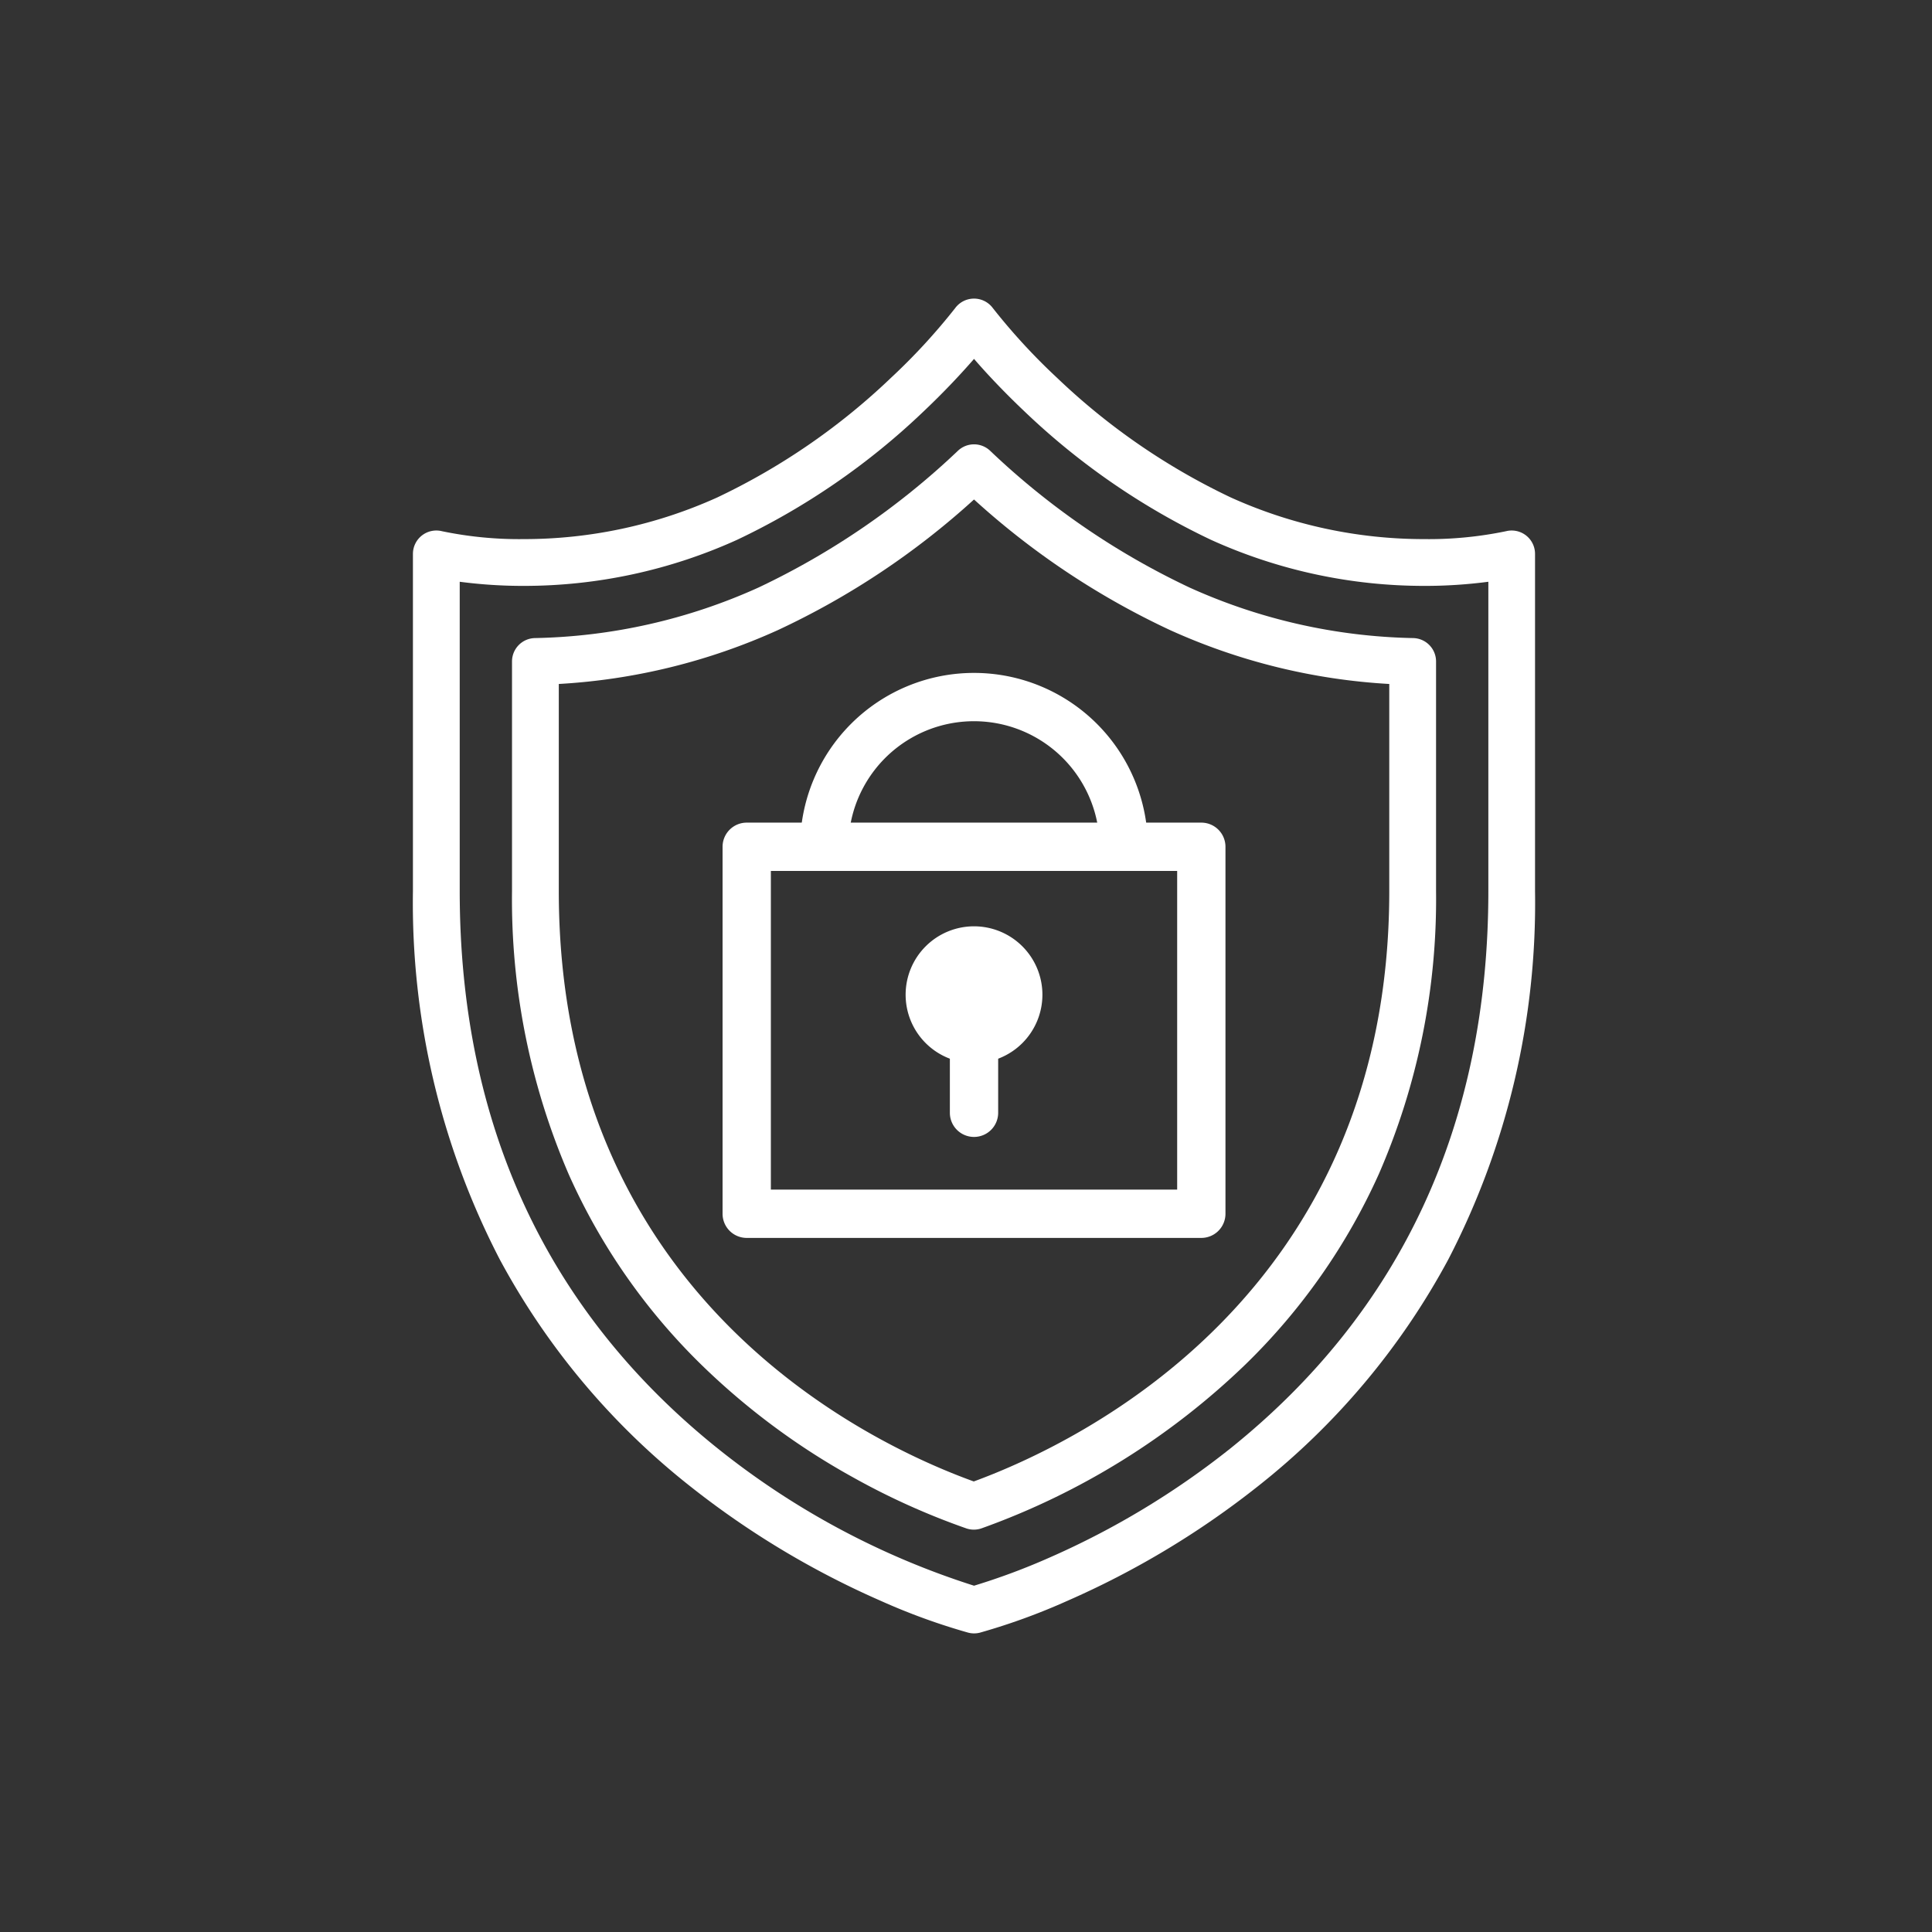 <svg xmlns="http://www.w3.org/2000/svg" width="120" height="120" viewBox="0 0 120 120">
  <rect x="0" y="0" width="120" height="120" fill="#333333" stroke="none"/>
  <g id="グループ_1896" data-name="グループ 1896" transform="translate(-1045 -2743)">
    <rect id="長方形_527" data-name="長方形 527" width="120" height="120" transform="translate(1045 2743)" fill="none"/>
    <g id="グループ_944" data-name="グループ 944" transform="translate(-111.785 124.547)">
      <path id="パス_3376" data-name="パス 3376" d="M235.284,82.906a1.453,1.453,0,0,1-.361-.046,39.526,39.526,0,0,1-5.439-1.979,53.783,53.783,0,0,1-11.8-7.089,45.2,45.2,0,0,1-11.857-14.112A48.122,48.122,0,0,1,200.433,36.8V15.857a1.453,1.453,0,0,1,1.807-1.409,23.572,23.572,0,0,0,5.08.49,29.128,29.128,0,0,0,12.014-2.587,41.045,41.045,0,0,0,10.783-7.423,38.344,38.344,0,0,0,4-4.343A1.454,1.454,0,0,1,235.284,0h0a1.453,1.453,0,0,1,1.165.585,38.345,38.345,0,0,0,4,4.343,41.046,41.046,0,0,0,10.783,7.423,29.125,29.125,0,0,0,12.014,2.587,23.581,23.581,0,0,0,5.083-.491,1.451,1.451,0,0,1,1.8,1.41V36.8a48.123,48.123,0,0,1-5.389,22.882,45.2,45.2,0,0,1-11.857,14.112,53.782,53.782,0,0,1-11.8,7.089,39.526,39.526,0,0,1-5.439,1.979A1.453,1.453,0,0,1,235.284,82.906ZM203.339,17.587V36.8c0,14.5,5.434,26.181,16.152,34.721a49.341,49.341,0,0,0,15.793,8.423,41.072,41.072,0,0,0,4.736-1.768,50.814,50.814,0,0,0,11.145-6.725c10.659-8.536,16.064-20.194,16.064-34.651V17.587a30.181,30.181,0,0,1-3.981.257,32.053,32.053,0,0,1-13.223-2.851,44.005,44.005,0,0,1-11.622-8c-1.345-1.275-2.4-2.414-3.119-3.248-.724.834-1.773,1.973-3.119,3.248a44.005,44.005,0,0,1-11.622,8,32.056,32.056,0,0,1-13.223,2.851A30.169,30.169,0,0,1,203.339,17.587Z" transform="translate(982 2637)" fill="#fff"/>
      <path id="パス_3377" data-name="パス 3377" d="M235.272,76.462a1.453,1.453,0,0,1-.474-.08,44.618,44.618,0,0,1-7.045-3.177,43.9,43.9,0,0,1-9.387-6.968,38.315,38.315,0,0,1-8.251-11.832A43.077,43.077,0,0,1,206.587,36.8V22.538a1.453,1.453,0,0,1,1.424-1.453,35.291,35.291,0,0,0,13.883-3.138,47.334,47.334,0,0,0,12.394-8.5,1.453,1.453,0,0,1,1.992,0,46.965,46.965,0,0,0,12.392,8.5,35.311,35.311,0,0,0,13.885,3.138,1.453,1.453,0,0,1,1.424,1.453V36.8a42.731,42.731,0,0,1-3.55,17.566A38.579,38.579,0,0,1,252.144,66.2a45.857,45.857,0,0,1-16.391,10.18A1.453,1.453,0,0,1,235.272,76.462ZM209.493,23.936V36.8c0,25.138,19.121,34.262,25.775,36.669C241.93,71.022,261.075,61.8,261.075,36.8V23.936a38.18,38.18,0,0,1-13.613-3.346,48.582,48.582,0,0,1-12.179-8.113,48.578,48.578,0,0,1-12.18,8.112A38.159,38.159,0,0,1,209.493,23.936Z" transform="translate(982 2637)" fill="#fff"/>
      <path id="長方形_521" data-name="長方形 521" d="M0-1.5H28.236a1.5,1.5,0,0,1,1.5,1.5V22.794a1.5,1.5,0,0,1-1.5,1.5H0a1.5,1.5,0,0,1-1.5-1.5V0A1.5,1.5,0,0,1,0-1.5Zm26.736,3H1.5V21.294H26.736Z" transform="translate(1203.165 2671.048)" fill="#fff"/>
      <path id="パス_3378" data-name="パス 3378" d="M244.581,35.549a1.5,1.5,0,0,1-1.5-1.5,7.8,7.8,0,1,0-15.6,0,1.5,1.5,0,1,1-3,0,10.8,10.8,0,1,1,21.6,0A1.5,1.5,0,0,1,244.581,35.549Z" transform="translate(982 2637)" fill="#fff"/>
      <path id="パス_3379" data-name="パス 3379" d="M239.531,43.236a4.248,4.248,0,1,1-4.248-4.248,4.248,4.248,0,0,1,4.248,4.248" transform="translate(982 2637)" fill="#fff"/>
      <path id="線_9" data-name="線 9" d="M0,7.853a1.5,1.5,0,0,1-1.5-1.5V0A1.5,1.5,0,0,1,0-1.5,1.5,1.5,0,0,1,1.5,0V6.353A1.5,1.5,0,0,1,0,7.853Z" transform="translate(1217.283 2681.217)" fill="#fff"/>
    </g>
  </g>
</svg>
